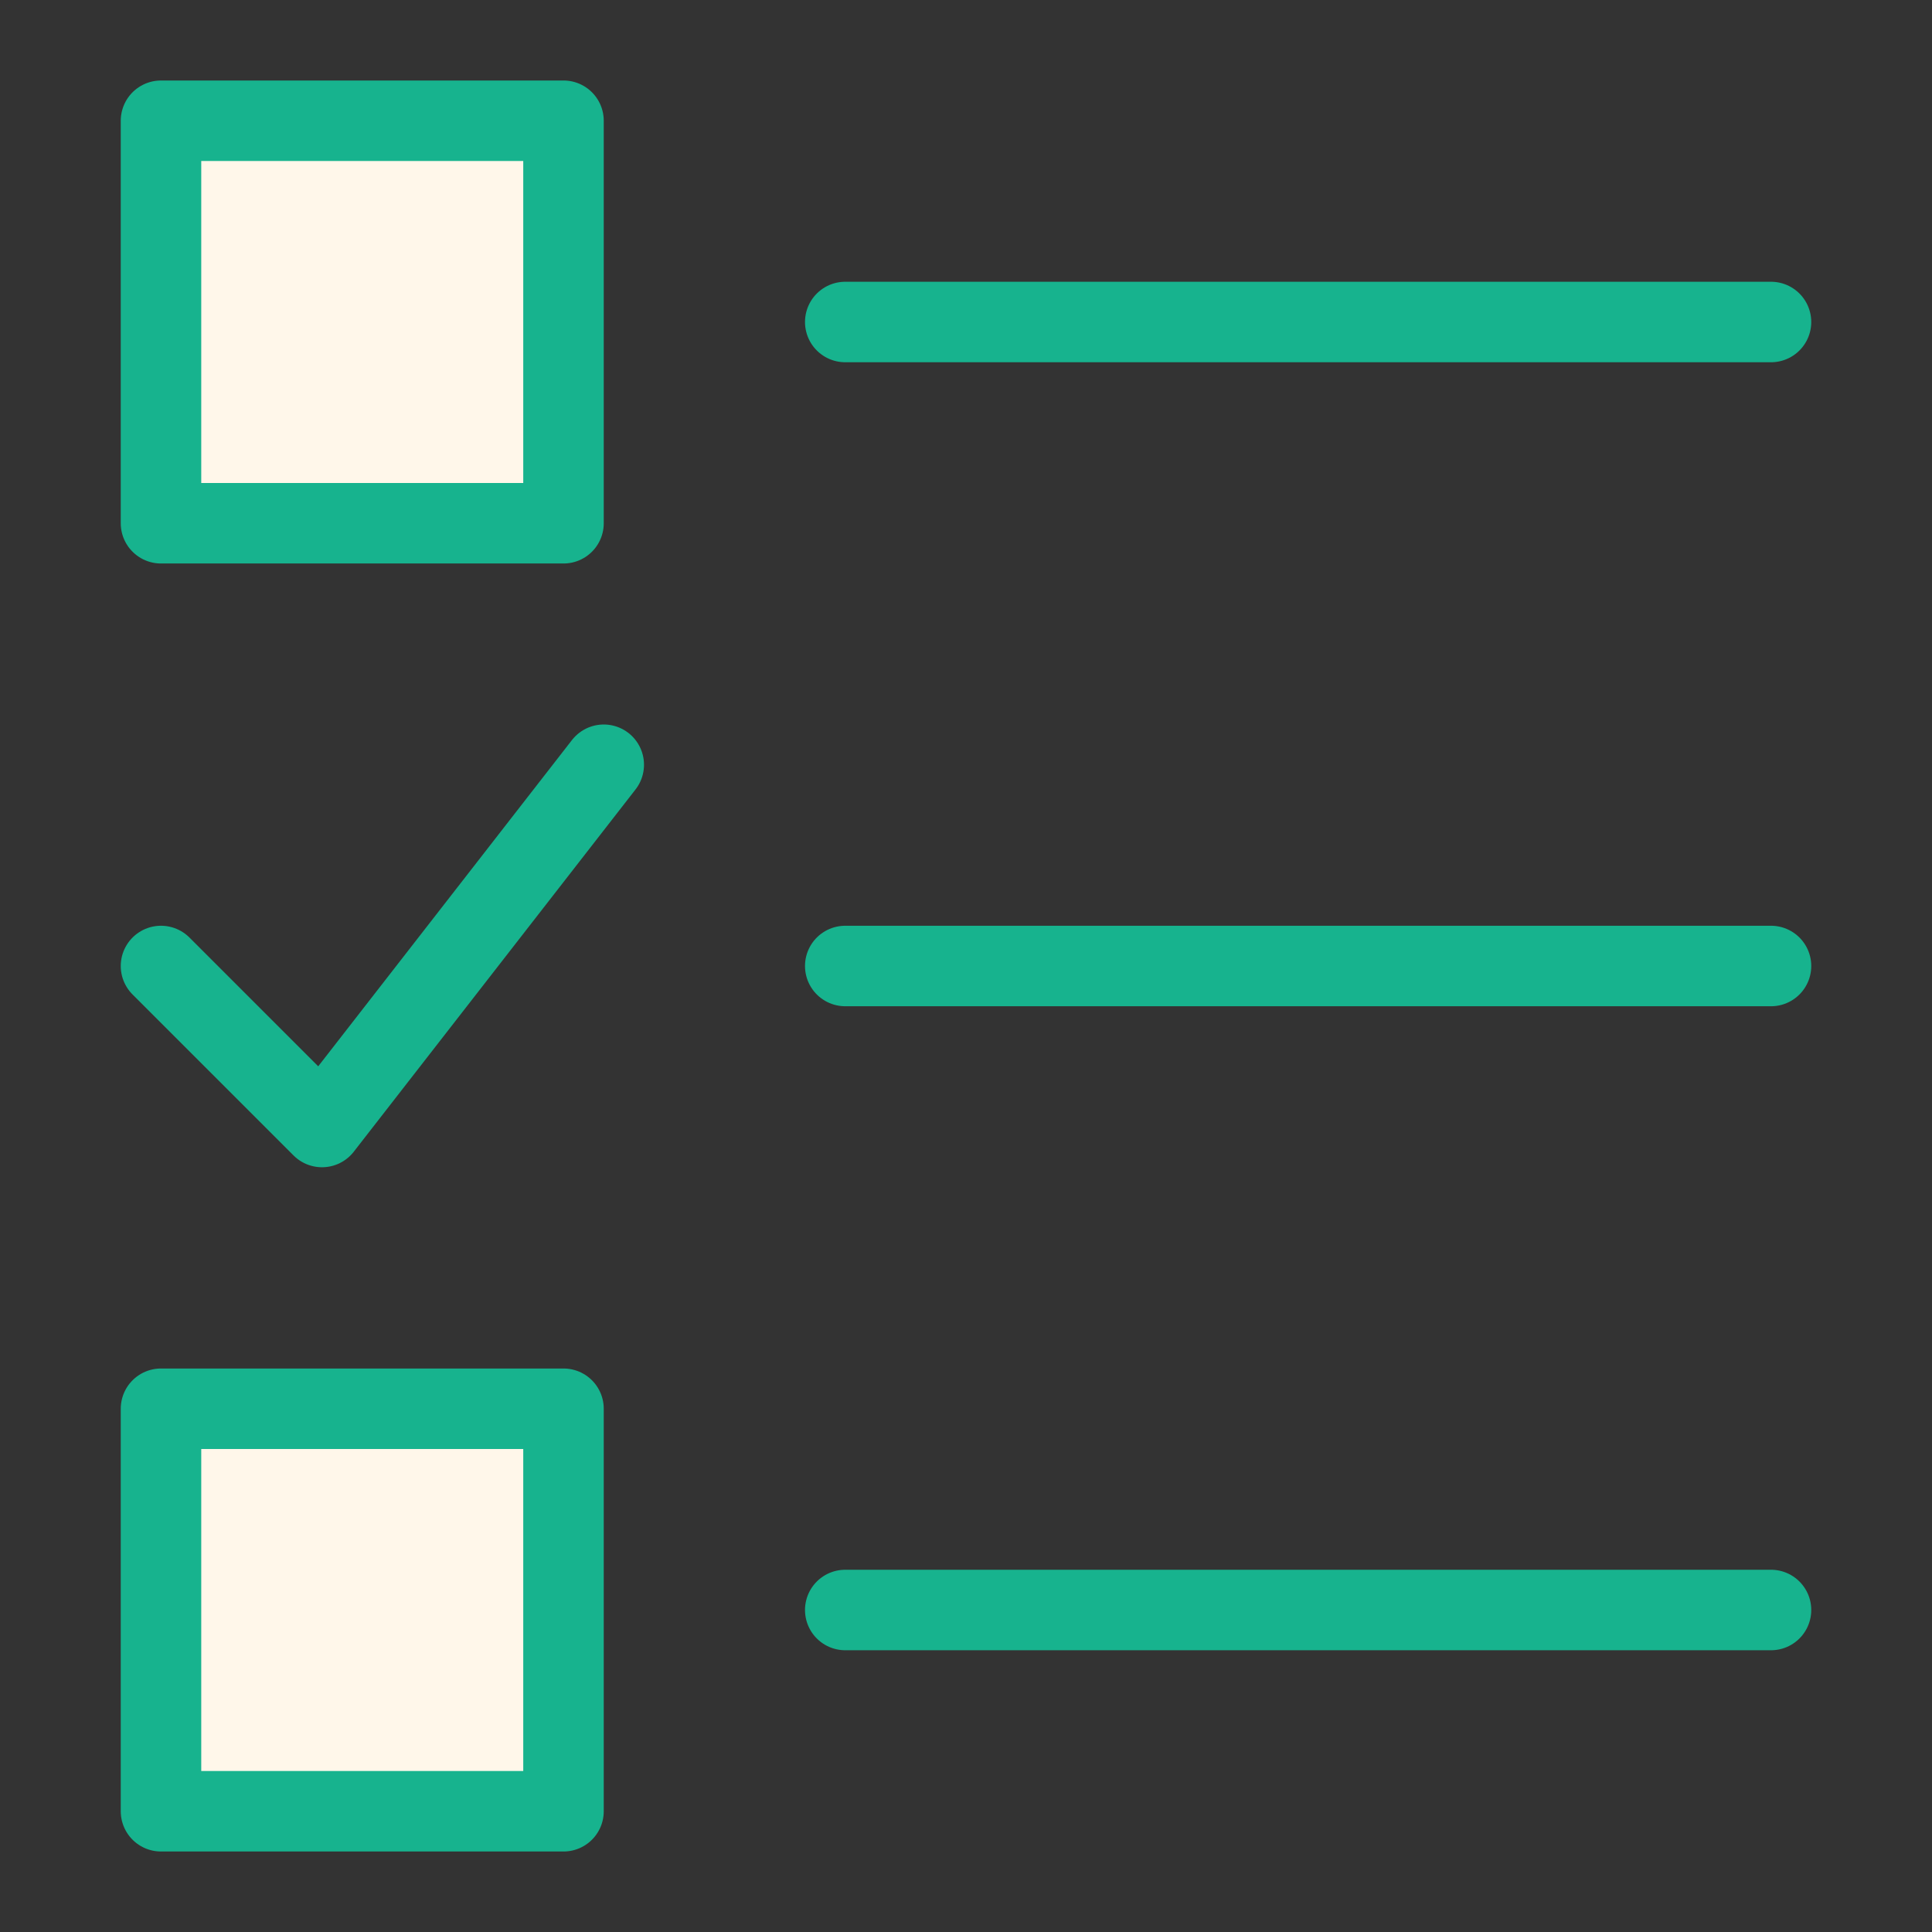<?xml version="1.0" encoding="UTF-8"?>
<svg width="48px" height="48px" viewBox="0 0 48 48" version="1.1" xmlns="http://www.w3.org/2000/svg" xmlns:xlink="http://www.w3.org/1999/xlink">
    <rect x="0" y="0" width="48" height="48" fill="#333333" stroke="none"/>
    <title>check-list</title>
    <g id="Icons" stroke="none" stroke-width="1" fill="none" fill-rule="evenodd" stroke-linecap="round" stroke-linejoin="round">
        <g id="check-list-2" stroke="#17B38E" stroke-width="2">
            <g id="check-list" transform="translate(4, 3)">
                <line x1="17" y1="5" x2="40" y2="5" id="Path"></line>
                <line x1="17" y1="21" x2="40" y2="21" id="Path"></line>
                <line x1="17" y1="37" x2="40" y2="37" id="Path"></line>
                <rect id="Rectangle" fill="#FFF7EA" x="0" y="0" width="10" height="10"></rect>
                <rect id="Rectangle" fill="#FFF7EA" x="0" y="32" width="10" height="10"></rect>
                <polyline id="Path" points="0 21 4 25 11 16"></polyline>
            </g>
        </g>
    </g>
</svg>